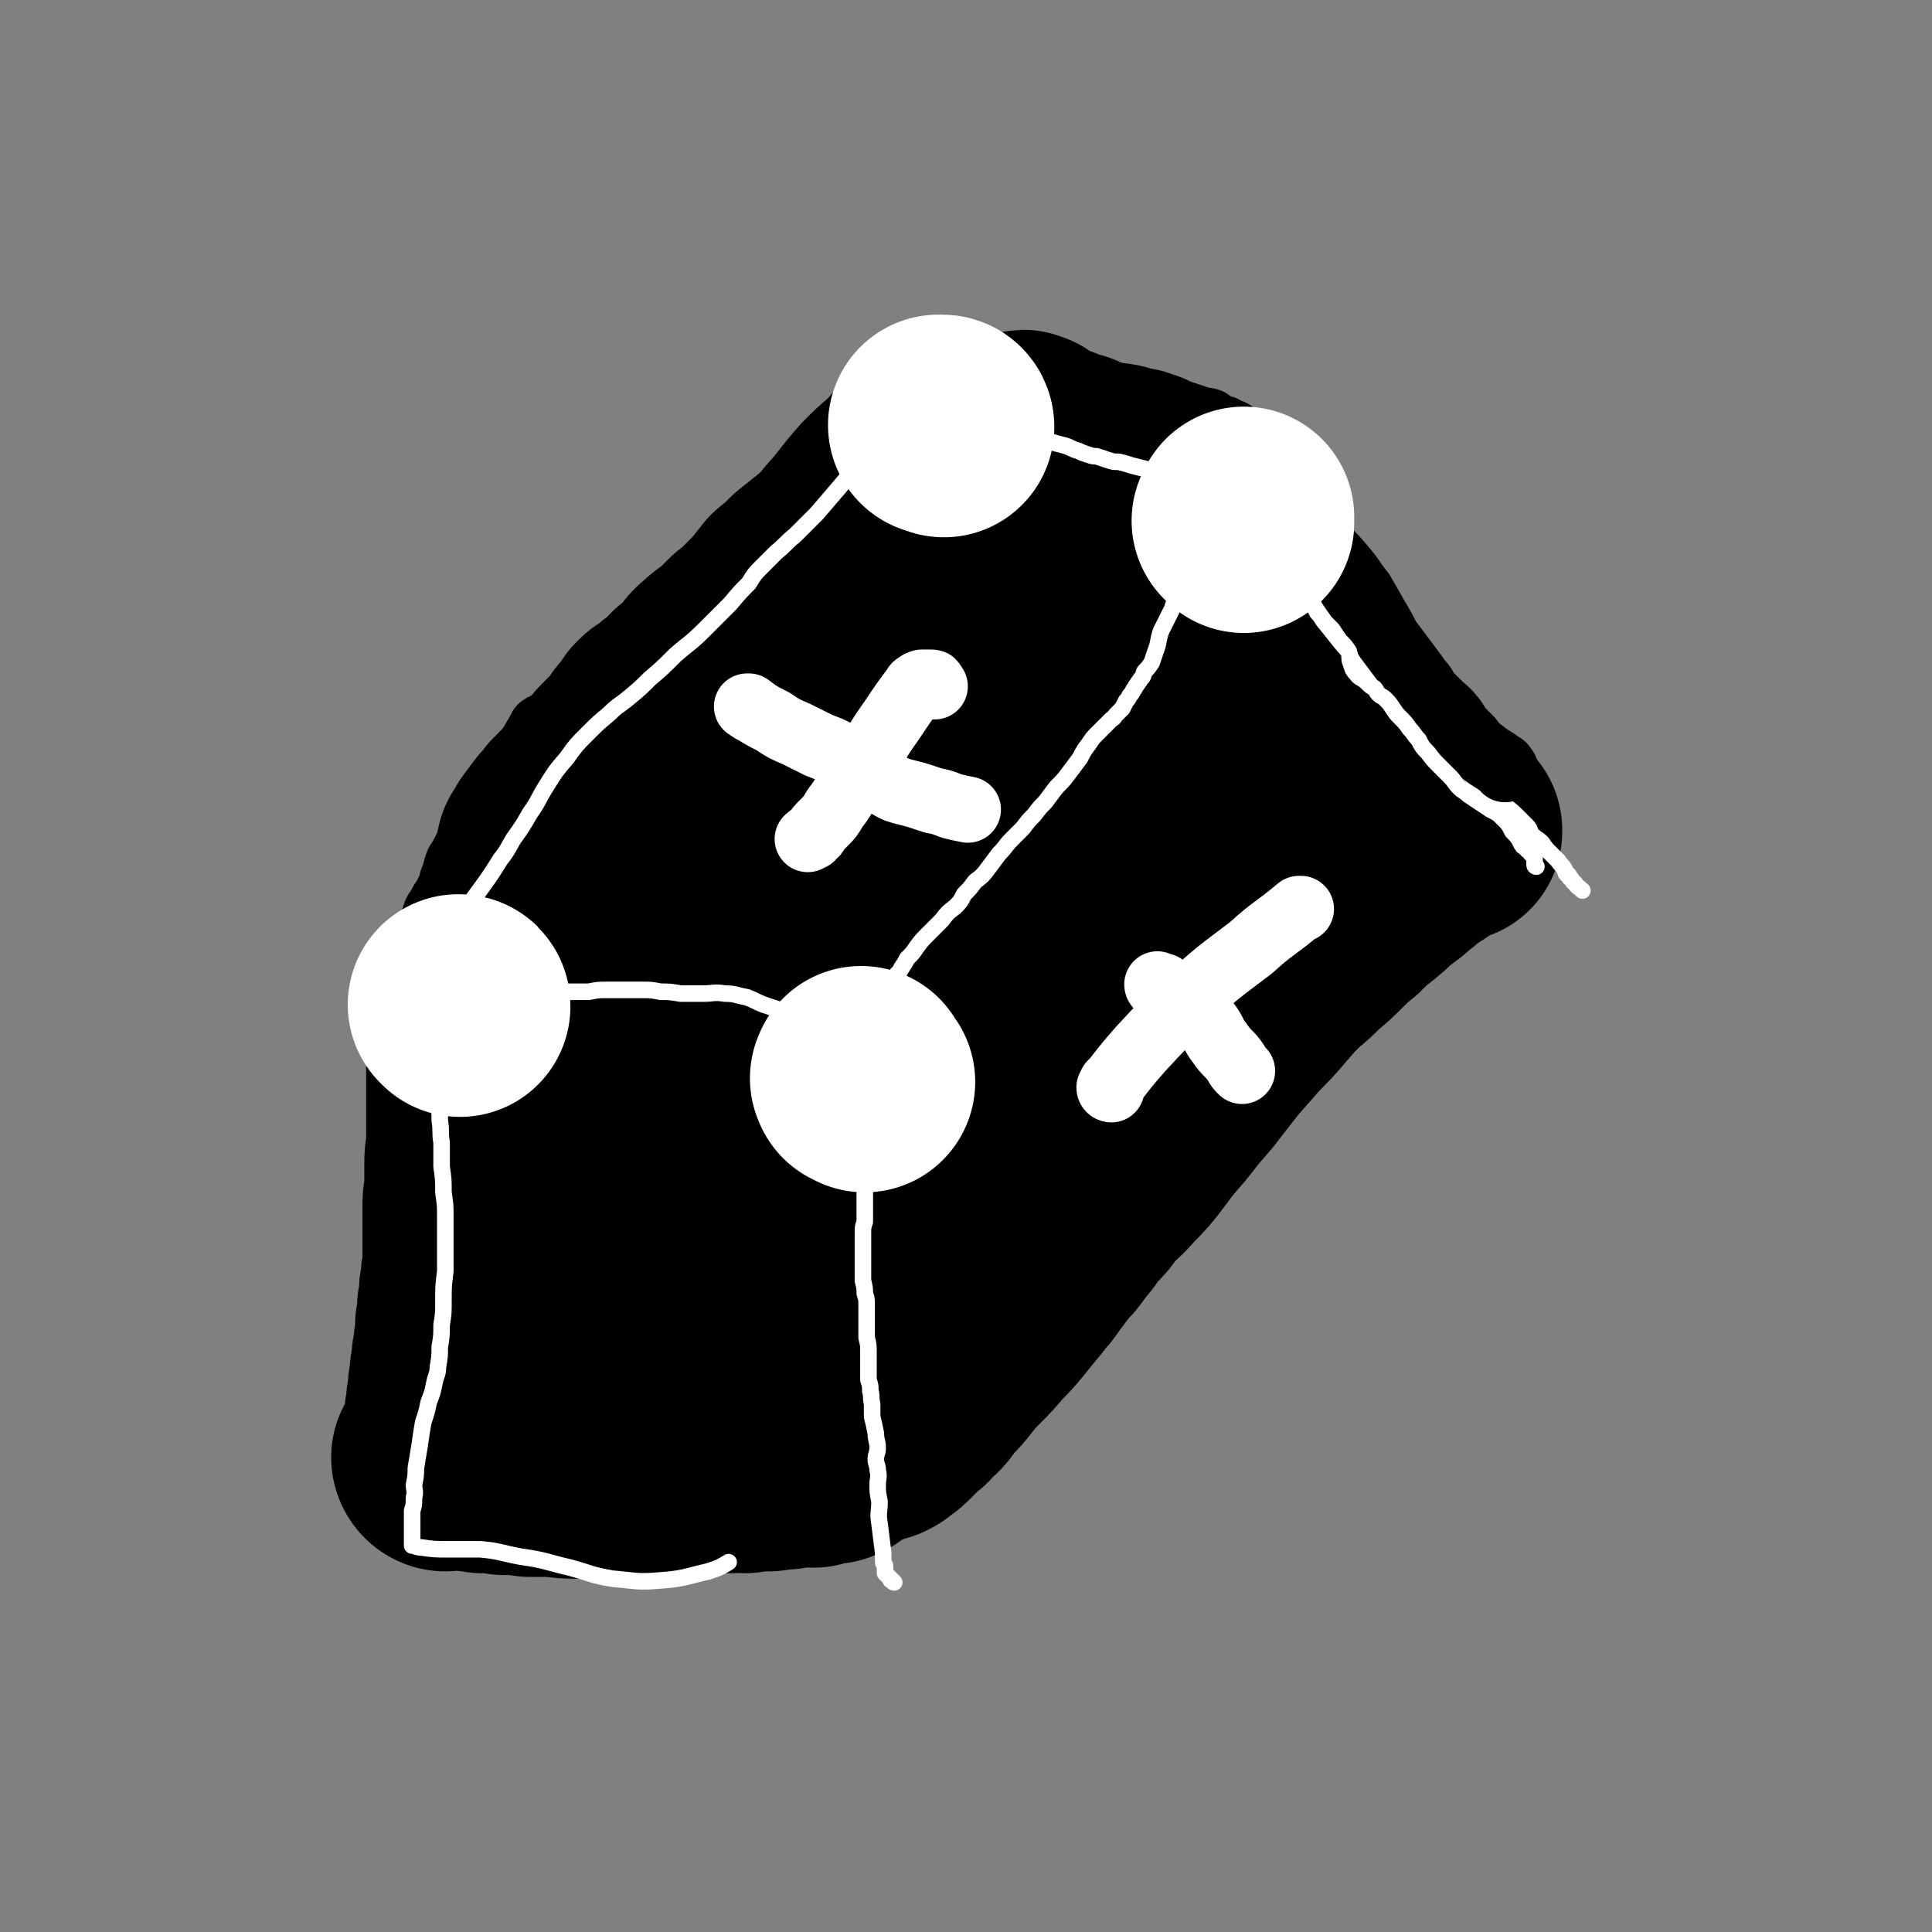<svg viewBox='0 0 1050 1050' version='1.1' xmlns='http://www.w3.org/2000/svg' xmlns:xlink='http://www.w3.org/1999/xlink'><rect x="0" y="0" width="1050" height="1050" fill="#808080" stroke="none"/><g fill='none' stroke='#000000' stroke-width='120' stroke-linecap='round' stroke-linejoin='round'><path d='M337,579c0,0 0,-1 -1,-1 0,0 0,0 0,0 -1,1 -1,0 -1,0 -1,0 -1,0 -2,0 -1,0 -1,0 -2,0 0,1 0,1 -1,1 0,0 0,0 -1,1 -1,1 -1,1 -2,2 -5,10 -5,10 -10,20 -4,10 -4,11 -7,21 -3,11 -2,11 -4,23 -1,9 -1,9 -2,19 -2,10 -2,10 -2,20 0,8 0,8 0,17 0,7 -1,7 0,14 1,5 1,4 3,9 0,2 1,2 1,4 0,1 1,1 0,2 -1,1 -1,0 -3,1 -1,1 -1,1 -3,2 0,1 0,1 -1,2 0,1 -1,1 -1,2 0,0 0,1 0,1 0,0 0,0 0,0 0,1 0,1 1,1 0,0 0,0 0,0 1,0 1,0 1,0 2,0 2,0 3,0 3,0 3,0 6,0 4,0 4,0 8,0 6,0 6,0 12,-1 12,-1 12,-1 24,-2 13,-1 13,-1 26,-1 9,-1 9,-1 19,-1 7,0 7,0 14,0 7,-1 7,-1 13,-2 5,-1 5,-1 9,-2 4,-1 4,-1 8,-2 2,-1 2,-1 4,-1 2,-1 2,-1 5,-1 1,0 1,0 3,1 2,0 2,-1 4,0 1,0 2,-1 3,0 0,0 -1,0 -2,0 -2,0 -2,0 -4,1 0,0 0,0 -1,-1 0,0 -1,0 -1,0 1,-1 2,0 4,-1 0,0 1,0 0,-1 0,-1 -1,-1 -1,-2 -1,-2 -1,-2 -2,-4 -1,-2 -1,-2 -2,-5 0,-3 0,-3 0,-7 0,-5 0,-5 0,-10 0,-7 0,-8 1,-15 0,-7 1,-7 1,-15 1,-7 0,-7 1,-14 0,-8 1,-8 2,-15 2,-8 2,-8 3,-15 1,-7 1,-7 2,-14 1,-5 0,-5 1,-10 1,-5 1,-5 3,-10 1,-5 1,-5 2,-10 1,-5 2,-5 3,-11 1,-6 1,-6 1,-13 1,-5 1,-5 1,-10 0,-4 0,-4 -1,-7 0,-2 -1,-2 -1,-4 -1,-1 -1,-1 -1,-2 0,0 -1,0 -1,-1 0,0 0,0 0,-1 0,0 0,0 0,0 0,0 1,0 0,0 0,0 -1,0 -2,0 -1,0 -1,0 -3,0 -3,0 -3,0 -6,1 -7,2 -7,3 -13,5 -11,4 -11,4 -22,8 -10,3 -10,3 -20,6 -8,2 -9,2 -17,4 -6,1 -6,1 -11,2 -3,1 -3,1 -7,1 -2,1 -2,0 -4,0 -1,1 -1,1 -2,2 -1,0 -1,0 -2,0 -1,0 -1,0 -2,0 0,0 0,0 -1,0 0,0 0,0 0,0 -1,0 -1,0 -2,0 -1,0 -1,0 -2,0 -1,0 -1,0 -3,0 -2,0 -2,0 -4,0 -2,0 -2,0 -4,1 -2,0 -2,0 -4,0 -3,0 -3,0 -6,0 -4,0 -4,1 -8,2 -2,0 -2,0 -4,0 -1,1 -1,1 -2,1 -2,1 -2,1 -4,1 -1,1 -1,1 -3,1 -1,0 -1,0 -2,0 -1,0 -1,0 -2,0 -1,0 -1,0 -1,0 -1,0 -1,0 -2,0 0,0 0,0 -1,0 0,0 0,0 -1,0 0,0 0,0 -1,0 -1,0 -1,0 -2,0 0,0 0,0 -1,0 -1,0 -1,0 -2,0 -1,0 -1,0 -2,0 -1,0 -1,0 -2,0 -1,0 -1,0 -3,-1 -1,0 -1,0 -2,0 -1,-1 -1,-1 -3,-1 -1,-1 -1,-1 -2,-1 -1,-1 -1,-1 -2,-1 -2,-1 -2,0 -3,0 -1,0 -1,0 -2,0 -1,0 -1,0 -2,0 -1,0 -1,0 -1,0 -1,0 -1,0 -2,0 -1,0 -1,0 -1,0 -1,0 -1,0 -2,0 0,0 0,0 -1,0 -1,0 -1,0 -1,0 -1,0 -1,0 -1,0 -1,0 -1,0 -1,0 -1,0 -1,-1 -1,0 -1,0 -1,0 -1,0 -1,1 -1,1 -1,1 0,1 0,1 0,1 0,0 0,0 0,1 0,1 0,1 0,3 0,1 0,1 0,2 0,2 -1,2 -1,4 0,3 0,3 0,5 0,3 0,3 0,6 0,4 0,4 0,8 0,4 0,4 0,9 0,4 0,4 0,9 0,5 0,5 0,10 0,5 -1,5 -1,11 0,4 0,4 0,8 0,4 0,4 0,7 -1,5 -1,5 -1,9 0,3 0,3 0,6 0,2 0,2 0,5 0,3 0,3 0,7 0,4 0,4 0,8 0,4 0,4 0,8 -1,3 -1,3 -1,7 -1,4 -1,4 -1,7 0,4 -1,4 -1,8 0,4 0,4 -1,8 0,3 0,3 0,7 -1,3 -1,3 -1,7 -1,3 -1,3 -1,7 -1,4 -1,4 -1,7 -1,5 -1,5 -1,9 -1,4 -1,4 -1,8 -1,4 -1,4 -1,7 -1,3 -1,3 -1,6 -1,2 -1,2 -1,4 -1,1 -1,1 -1,3 0,1 0,1 0,2 0,1 0,1 -1,2 0,1 0,1 0,2 -1,0 0,0 -1,1 0,1 0,0 0,1 -1,0 0,1 0,1 -1,0 -2,-1 -2,-2 0,0 1,0 1,0 2,0 2,0 3,0 2,0 2,1 4,1 3,0 3,0 6,1 4,0 4,0 8,1 6,0 6,0 12,1 7,0 7,0 14,1 7,0 7,0 13,0 7,1 7,1 13,1 8,0 8,0 16,-1 8,0 8,0 17,-1 10,0 10,-1 20,-1 7,0 7,0 15,0 8,0 8,0 16,0 3,-1 3,0 7,0 2,-1 2,-1 5,-1 4,0 4,0 8,0 5,-1 5,-1 9,-1 4,-1 4,-2 8,-2 3,0 3,1 6,1 2,0 2,0 3,-1 1,0 1,0 2,-1 0,0 0,0 1,0 1,0 1,0 1,0 1,0 1,0 3,0 0,0 0,0 1,0 0,0 0,0 0,-1 1,0 1,0 2,0 0,-1 0,-1 0,-1 1,-2 1,-1 1,-3 1,-2 1,-2 1,-4 1,-2 1,-2 2,-4 1,-3 1,-3 1,-5 1,-3 1,-3 1,-6 1,-4 2,-4 2,-8 1,-5 1,-5 2,-11 0,-8 0,-8 0,-16 -1,-9 -2,-9 -3,-18 -2,-10 -3,-10 -5,-19 -2,-8 -2,-8 -4,-16 -1,-6 -1,-6 -2,-12 -1,-5 -1,-5 -2,-10 -1,-3 -1,-3 -1,-7 -1,-2 0,-2 0,-4 -1,-2 -2,-2 -3,-3 -1,-2 -1,-2 -3,-3 -1,0 -1,0 -2,-1 -1,0 -1,0 -2,-1 -1,0 -1,0 -2,-1 -1,0 -2,0 -3,0 -3,0 -3,0 -7,1 -6,1 -5,2 -11,3 -14,4 -14,4 -28,8 -16,5 -15,6 -31,10 -14,4 -14,3 -28,7 -4,1 -4,1 -7,2 -3,1 -4,0 -7,2 -3,1 -4,1 -7,3 -3,3 -4,2 -6,5 -3,3 -3,3 -4,7 -1,3 -1,3 -1,6 -1,3 -1,3 0,7 0,3 0,3 1,7 1,5 0,5 2,10 1,6 1,6 3,12 2,6 2,6 5,11 3,6 2,6 5,12 4,5 4,5 8,10 2,4 2,4 5,8 1,2 1,2 2,4 0,1 0,1 1,2 0,0 0,0 0,0 1,-1 1,-1 1,-2 0,0 0,0 0,-1 0,0 0,0 0,-1 0,0 0,0 0,-1 1,-1 1,-1 2,-2 0,-1 0,-1 1,-3 2,-1 2,-1 4,-3 3,-3 2,-3 6,-6 3,-3 3,-2 6,-5 0,0 0,0 1,0 '/><path d='M274,559c0,0 -1,-1 -1,-1 0,0 0,0 -1,0 0,0 0,0 0,0 -1,0 -1,0 -1,-1 -1,0 -1,0 -1,0 0,0 0,0 0,0 0,0 0,0 0,-1 0,0 0,0 0,-1 1,-1 1,-1 1,-1 7,-6 8,-5 15,-11 5,-4 5,-4 11,-8 5,-5 5,-5 11,-9 5,-3 5,-3 10,-7 6,-4 6,-4 11,-9 6,-5 5,-5 12,-10 7,-7 7,-7 16,-13 9,-7 9,-7 19,-14 8,-6 8,-6 17,-12 6,-5 6,-5 12,-9 4,-4 4,-4 8,-7 4,-4 4,-4 8,-7 6,-6 6,-6 13,-11 13,-11 13,-10 26,-21 6,-4 6,-4 12,-9 3,-3 3,-3 6,-5 1,-2 1,-2 3,-3 3,-2 3,-2 6,-4 5,-4 5,-3 10,-7 8,-5 8,-5 15,-10 7,-5 7,-6 14,-11 5,-3 5,-3 9,-6 3,-2 4,-2 7,-4 3,-1 3,-1 6,-3 4,-2 3,-2 7,-5 5,-3 5,-2 10,-5 3,-3 4,-2 7,-5 3,-3 2,-3 5,-6 1,0 1,0 2,0 1,-1 1,-1 1,-1 0,-1 0,-1 1,-1 1,-1 1,-1 2,-2 2,-2 2,-2 5,-4 2,-1 2,-1 4,-3 1,-1 1,-1 1,-2 1,0 1,0 1,-1 1,0 1,0 1,0 0,-1 0,-1 0,-1 1,-1 1,-1 1,-1 0,0 0,0 0,-1 1,0 1,0 2,0 0,-1 0,-1 0,-1 1,0 1,0 1,-1 1,0 1,0 1,-1 1,0 1,0 2,-1 2,0 2,-1 3,-1 1,-1 1,-1 2,-1 1,-1 1,-1 3,-1 1,0 1,0 1,-1 2,-1 2,-1 4,-2 2,-1 2,-1 4,-3 2,-1 2,-1 4,-2 2,-1 2,-1 3,-2 1,-1 1,-1 2,-1 1,-1 1,-1 2,-1 1,-1 1,-1 1,-1 0,0 0,0 0,-1 1,0 1,0 1,-1 0,0 0,0 0,0 0,0 0,1 0,1 0,1 0,1 0,1 0,1 0,1 0,1 0,1 0,1 0,1 0,1 0,1 0,1 0,0 0,0 0,1 0,0 0,0 0,1 0,0 0,0 0,1 0,0 0,0 0,1 0,0 0,0 0,1 0,0 0,0 0,1 0,0 0,0 0,1 0,0 0,0 0,0 0,1 0,1 0,1 0,1 0,1 0,1 1,1 1,1 1,2 0,1 1,1 1,2 1,2 1,2 2,3 1,2 1,2 2,4 1,2 1,2 3,4 1,3 1,3 3,5 2,3 2,3 4,6 2,2 2,2 4,5 3,3 3,3 5,6 2,2 2,2 5,5 2,3 3,3 5,6 3,3 3,3 5,5 3,3 3,3 5,5 2,3 2,3 5,6 2,3 2,3 5,7 4,3 4,3 7,7 3,3 3,3 6,7 3,4 3,4 7,8 3,3 3,3 6,6 3,4 3,4 6,7 3,3 3,3 6,6 3,3 3,3 6,6 4,4 4,4 9,8 4,3 4,3 7,6 4,3 4,3 8,6 5,3 5,3 11,6 3,2 4,2 8,3 3,1 3,1 6,3 2,1 2,1 4,3 2,0 2,1 3,1 0,0 1,1 1,0 0,0 0,0 0,0 0,-1 0,-1 0,-1 0,0 0,0 1,0 0,1 0,1 0,1 0,0 -1,0 -1,0 0,0 0,0 0,0 0,0 0,0 0,0 -1,0 -1,0 -1,0 -1,0 -1,0 -1,0 -1,0 -1,0 -1,0 -1,0 -1,1 -1,1 -1,0 0,0 -1,0 0,1 0,1 -1,1 0,1 0,1 0,1 -1,0 -1,0 -2,1 -1,0 -1,0 -1,0 -1,1 -1,1 -2,1 -1,1 -1,1 -1,1 -1,1 -1,1 -2,2 -2,1 -2,1 -3,1 -2,2 -2,2 -3,3 -3,2 -3,2 -5,4 -3,2 -3,2 -6,5 -4,3 -4,3 -8,6 -4,4 -4,4 -9,8 -5,4 -5,4 -10,9 -5,4 -5,4 -10,9 -5,5 -5,5 -11,10 -5,5 -5,5 -11,10 -6,6 -6,6 -12,13 -6,7 -6,7 -13,14 -7,8 -7,8 -14,16 -7,9 -7,9 -14,18 -7,8 -7,8 -14,17 -7,8 -7,8 -13,16 -6,8 -6,8 -13,15 -5,6 -6,6 -12,12 -4,6 -4,6 -9,11 -4,4 -3,5 -7,9 -3,4 -3,4 -6,8 -3,3 -3,3 -6,7 -3,4 -3,4 -6,8 -3,5 -4,4 -7,9 -5,6 -5,6 -9,11 -5,6 -5,6 -10,11 -5,6 -5,6 -10,11 -5,5 -5,5 -9,10 -3,4 -3,4 -7,8 -2,2 -2,2 -4,5 -1,0 -1,1 -1,1 -1,2 -1,2 -3,3 -1,1 -1,2 -3,3 -1,2 -1,2 -3,3 -2,2 -2,2 -4,4 -2,2 -2,2 -4,4 -2,2 -2,2 -5,4 -1,1 -1,1 -3,2 -3,1 -3,1 -5,1 -2,0 -2,0 -3,0 -2,-1 -2,-1 -3,-2 0,-1 0,-1 0,-3 0,-3 0,-3 0,-6 1,-5 1,-5 3,-10 3,-10 3,-10 6,-19 5,-15 5,-15 11,-29 9,-22 8,-22 19,-43 12,-22 13,-22 27,-43 17,-24 17,-24 35,-46 19,-22 19,-22 39,-43 18,-19 18,-19 37,-38 15,-15 16,-15 31,-30 11,-10 11,-10 21,-21 6,-5 6,-5 11,-12 2,-3 2,-3 4,-7 1,-2 1,-2 2,-4 0,-1 1,-1 1,-1 0,-1 -1,0 -2,0 -2,0 -2,0 -5,1 -4,1 -4,2 -7,4 -11,5 -12,4 -22,10 -21,12 -22,12 -42,26 -25,19 -25,19 -48,40 -25,22 -25,22 -49,46 -21,20 -20,20 -40,41 -15,15 -15,15 -29,30 -9,9 -8,9 -17,18 -3,3 -4,3 -7,6 -1,0 -2,1 -2,0 0,-1 0,-1 1,-3 1,-4 1,-4 3,-8 5,-10 4,-10 10,-19 11,-18 11,-18 23,-35 16,-22 16,-22 34,-43 19,-22 20,-22 40,-43 16,-17 16,-17 32,-34 10,-11 10,-10 20,-21 4,-5 4,-6 7,-11 1,-1 1,-2 0,-3 -1,-1 -1,0 -3,0 -2,1 -2,1 -4,2 -2,1 -2,1 -5,2 -5,2 -5,2 -10,5 -12,6 -12,6 -22,14 -18,11 -18,11 -34,23 -18,14 -18,14 -36,28 -15,12 -14,13 -29,25 -9,7 -9,7 -19,15 -5,3 -5,3 -10,6 -2,1 -3,2 -4,1 -1,0 0,-1 0,-2 1,-2 1,-2 3,-5 5,-6 5,-6 11,-13 13,-14 12,-14 26,-27 17,-18 17,-18 35,-35 16,-15 17,-15 33,-30 8,-9 8,-9 16,-18 3,-4 3,-4 6,-8 0,0 1,-1 1,-1 0,1 0,2 -1,4 '/></g>
<g fill='none' stroke='#FFFFFF' stroke-width='9' stroke-linecap='round' stroke-linejoin='round'><path d='M486,860c0,0 -1,0 -1,-1 0,0 0,0 0,0 -1,0 -1,0 -1,-1 0,0 0,0 -1,-1 0,0 0,0 -1,-1 0,0 0,0 -1,-1 0,0 0,0 0,0 0,-1 0,-1 0,-1 0,-1 0,-1 0,-1 0,-1 0,-1 0,-2 0,-1 -1,-1 -1,-2 0,-1 0,-1 0,-2 0,-1 0,-1 0,-3 -1,-8 -1,-8 -2,-16 -1,-6 0,-6 0,-12 -1,-5 -1,-5 -1,-9 0,-4 1,-4 0,-8 0,-3 -1,-3 -1,-6 0,-3 1,-3 1,-6 0,-4 -1,-4 -1,-8 -1,-5 -1,-5 -2,-9 0,-4 0,-4 0,-7 -1,-4 0,-4 -1,-7 0,-3 0,-3 -1,-6 0,-4 0,-4 0,-7 0,-4 0,-4 0,-8 0,-4 0,-4 -1,-8 0,-3 0,-3 0,-6 0,-2 0,-2 0,-4 0,-2 0,-2 0,-3 0,-3 0,-3 0,-5 0,-3 0,-3 -1,-6 0,-3 0,-3 -1,-7 0,-3 0,-3 0,-7 0,-3 0,-3 0,-6 0,-2 0,-2 0,-5 0,-1 0,-1 0,-2 0,-1 0,-1 0,-2 0,-2 0,-2 0,-4 0,-3 0,-3 1,-6 0,-3 0,-3 0,-6 0,-2 0,-2 0,-5 0,-2 0,-2 0,-5 0,-2 0,-2 0,-4 0,-2 0,-2 0,-3 0,-2 0,-2 0,-4 0,-1 0,-1 0,-2 0,-2 0,-2 0,-4 0,-2 0,-2 0,-3 -1,-2 -1,-2 -1,-3 0,-1 0,-1 0,-3 -1,-1 -1,-1 -1,-3 0,-1 0,-1 0,-2 -1,-1 0,-1 0,-2 -1,-2 -1,-2 -1,-3 0,-1 0,-1 0,-3 0,-1 0,-1 0,-2 0,-1 0,-1 0,-2 0,-1 0,-1 0,-2 0,-1 0,-1 0,-2 -1,-1 -1,-1 -1,-2 0,-1 0,-1 0,-3 -1,-1 -1,-1 -1,-2 0,-2 0,-2 -1,-3 0,-1 0,-1 0,-3 0,-1 0,-1 0,-2 0,-1 -1,-1 -1,-2 0,-1 0,-1 0,-2 0,-1 0,-1 0,-2 0,-1 0,-1 0,-1 0,-1 -1,-1 -1,-2 0,-1 0,-1 0,-1 0,0 0,0 0,-1 0,0 0,0 0,-1 0,0 0,0 0,-1 0,0 0,0 0,0 0,-1 0,-1 0,-2 0,0 0,0 0,-1 0,0 0,0 0,-1 0,0 0,0 0,0 0,-1 0,-1 0,-1 0,0 0,0 0,0 0,-1 0,-1 0,-1 0,-1 0,-1 0,-2 0,0 0,0 0,0 0,0 0,0 0,-1 0,-1 0,-1 0,-1 0,-1 0,-1 0,-1 0,0 0,0 1,-1 0,0 0,0 1,-1 0,-1 0,-1 1,-2 1,-1 1,-1 2,-2 1,-1 1,-1 3,-3 1,-1 1,-1 2,-2 1,-2 1,-2 2,-4 2,-2 2,-2 3,-3 2,-2 2,-2 3,-4 2,-3 2,-3 3,-5 2,-2 2,-2 4,-5 2,-2 2,-2 3,-4 2,-3 2,-3 3,-5 3,-3 3,-3 5,-6 3,-4 3,-4 7,-8 3,-3 3,-3 7,-7 3,-4 3,-4 7,-7 3,-3 3,-3 5,-7 3,-3 3,-3 6,-7 4,-3 4,-3 7,-7 3,-4 3,-4 6,-8 4,-4 3,-4 7,-8 3,-3 3,-3 6,-6 3,-4 3,-4 6,-7 3,-4 3,-4 6,-7 3,-4 3,-4 6,-8 4,-4 4,-4 7,-8 3,-4 3,-4 6,-8 2,-4 2,-4 5,-8 2,-3 2,-3 4,-5 2,-2 2,-2 4,-4 2,-2 2,-2 4,-4 2,-1 1,-1 3,-3 1,-1 1,-1 3,-3 1,-2 1,-2 2,-4 1,-1 1,-1 2,-3 1,-1 1,-1 2,-3 1,-1 1,-2 2,-3 1,-2 1,-1 2,-3 2,-2 1,-2 2,-4 2,-2 2,-2 4,-5 1,-3 1,-3 2,-6 2,-5 1,-5 3,-11 3,-6 3,-6 6,-12 2,-6 2,-6 5,-11 2,-5 2,-6 4,-11 1,-3 1,-3 3,-6 1,-2 0,-2 1,-4 1,-2 1,-2 2,-3 0,-1 0,-1 1,-2 0,-2 0,-2 1,-3 0,-2 0,-2 1,-4 1,-2 1,-2 2,-4 1,-3 0,-3 1,-5 2,-3 2,-3 3,-5 1,-3 1,-3 2,-5 1,-3 1,-3 2,-5 0,-2 0,-2 1,-3 0,-1 0,-1 1,-2 0,0 0,0 1,-1 0,-1 0,-1 1,-1 0,-1 0,-1 0,-2 1,-2 1,-2 2,-3 0,-1 0,-1 1,-2 0,-1 0,-1 0,-2 1,0 1,0 1,-1 0,0 0,-1 0,-1 0,0 0,1 0,1 '/><path d='M474,572c-1,0 -1,-1 -1,-1 -1,0 0,0 0,0 -1,-1 -1,-1 -1,-2 -1,-1 -1,-1 -1,-2 -1,0 -1,-1 -1,-1 0,0 0,0 -1,-1 0,0 0,0 -1,-1 0,0 0,0 -1,-1 -1,0 -1,0 -1,-1 -3,-1 -3,-1 -5,-1 -7,-2 -7,-2 -14,-4 -5,-2 -5,-2 -10,-4 -5,-2 -5,-2 -10,-3 -6,-2 -6,-2 -12,-4 -5,-2 -4,-2 -9,-4 -6,-1 -6,-2 -12,-2 -6,-1 -6,0 -12,0 -6,0 -6,0 -12,0 -6,-1 -6,-1 -11,-1 -5,-1 -5,-1 -10,-1 -5,0 -5,0 -9,0 -5,0 -5,0 -10,0 -5,0 -5,0 -10,1 -5,0 -5,0 -11,0 -6,0 -6,-1 -12,0 -4,0 -4,0 -9,0 -4,0 -4,1 -9,1 -4,0 -4,1 -8,1 -4,0 -4,0 -9,0 -4,1 -4,0 -8,0 -4,0 -4,0 -8,0 -4,0 -4,0 -9,0 -4,1 -4,1 -8,1 -3,0 -3,0 -7,0 -1,0 -1,0 -3,0 -1,0 -1,0 -2,0 0,0 0,0 -1,0 0,0 0,0 -1,0 0,0 0,0 0,0 '/><path d='M671,258c0,0 0,-1 -1,-1 0,0 0,0 0,0 -1,-1 -1,-1 -2,-1 0,-1 0,-1 -1,-1 0,0 0,0 -1,0 0,-1 0,0 -1,0 -1,0 -1,-1 -1,0 0,0 0,0 0,1 2,3 2,3 4,6 6,8 6,8 12,16 5,6 5,6 9,13 4,6 3,6 7,12 4,7 4,7 8,13 4,6 4,5 8,11 4,5 4,5 7,10 4,5 4,5 8,10 4,5 4,5 9,10 5,5 5,4 11,10 5,5 5,5 10,10 6,6 5,7 11,13 4,5 4,5 8,10 4,3 4,3 8,6 2,3 2,3 4,5 3,3 3,2 6,5 2,2 2,2 4,4 3,3 3,4 6,7 3,3 3,2 7,5 3,3 4,3 7,6 4,3 4,3 7,6 2,2 2,2 5,5 2,2 1,3 3,5 2,2 3,2 5,4 2,3 2,3 5,6 2,2 2,2 4,4 1,2 2,2 3,4 1,1 0,1 1,2 0,1 0,1 1,1 1,1 1,1 1,2 2,1 1,2 3,3 1,2 2,2 4,4 0,0 0,0 0,0 '/><path d='M670,268c0,0 0,-1 -1,-1 0,0 0,0 0,0 -1,0 -1,0 -1,0 0,-1 0,-1 -1,-1 0,0 0,-1 0,-1 -1,0 -1,0 -2,0 0,0 0,0 0,0 -1,0 -1,0 -1,0 -1,0 -1,0 -2,0 0,0 0,0 -1,0 0,0 0,0 -1,0 0,0 0,0 -1,0 0,0 0,0 -1,0 -1,0 0,-1 -1,-1 -3,0 -3,0 -6,-1 -3,0 -3,0 -5,-1 -2,-1 -2,0 -3,-1 -2,-1 -2,-1 -4,-2 -2,-1 -2,-1 -4,-1 -1,-1 -1,-1 -3,-2 -1,0 -1,-1 -1,-1 -1,-1 -2,0 -2,-1 -2,-1 -1,-1 -2,-2 -2,-1 -2,-1 -5,-2 -2,-1 -2,-1 -4,-2 -2,-1 -2,-1 -3,-2 -1,0 -1,0 -3,-1 0,0 0,0 -1,0 0,0 0,-1 0,-1 0,0 0,0 0,0 -1,0 -1,0 -2,0 '/></g>
<g fill='none' stroke='#000000' stroke-width='120' stroke-linecap='round' stroke-linejoin='round'><path d='M329,458c0,0 -1,0 -1,-1 -1,0 -1,0 -1,0 -1,-1 -1,-1 -1,-1 0,-1 0,-1 0,-1 0,-1 0,-1 0,-1 0,-1 -1,-1 0,-1 2,-4 2,-4 5,-8 3,-3 3,-3 6,-7 2,-2 2,-2 4,-5 3,-3 3,-3 5,-5 3,-4 3,-4 5,-8 3,-4 4,-3 7,-7 3,-5 3,-5 7,-9 3,-4 3,-4 6,-8 3,-3 3,-3 6,-7 2,-2 2,-2 5,-5 2,-2 2,-2 5,-4 4,-3 4,-3 7,-6 4,-2 4,-3 8,-6 5,-4 5,-3 10,-7 4,-3 4,-3 8,-6 3,-2 4,-2 6,-5 2,-1 2,-2 4,-3 2,-2 2,-2 3,-3 2,-2 2,-2 4,-4 3,-3 3,-2 6,-5 4,-3 3,-4 7,-7 4,-4 4,-4 8,-7 4,-2 4,-2 7,-4 3,-2 3,-2 5,-4 3,-2 3,-2 6,-4 3,-3 3,-3 6,-5 5,-4 5,-4 9,-7 4,-3 4,-3 7,-6 3,-2 3,-2 6,-4 2,-2 2,-2 4,-4 3,-2 3,-2 5,-3 3,-3 3,-2 6,-5 3,-2 3,-2 6,-4 2,-2 2,-2 5,-4 3,-2 3,-2 5,-4 2,-1 2,-1 4,-3 0,-1 0,-1 1,-2 0,0 0,-1 0,-1 1,-2 1,-2 2,-3 1,-2 1,-2 2,-3 1,-1 1,-1 2,-2 1,-2 1,-2 2,-3 1,0 2,0 3,-1 0,0 0,-1 0,-1 0,-1 0,-1 0,-1 1,-1 1,-1 2,-2 1,-1 1,-1 1,-1 1,0 1,0 1,0 1,-1 1,-1 1,0 1,0 1,0 2,0 0,1 0,1 1,2 2,1 2,1 3,2 1,1 1,1 2,2 1,1 1,1 2,1 1,0 1,-1 2,0 1,0 1,0 2,0 2,1 2,0 4,1 5,2 5,2 9,3 '/><path d='M481,290c0,0 -1,-1 -1,-1 0,0 0,0 0,-1 -1,0 -1,0 -2,0 -1,0 -1,0 -1,0 -1,0 -1,-1 -2,0 -3,1 -3,1 -5,2 -5,4 -5,4 -11,8 -5,3 -5,4 -10,7 -5,4 -5,4 -10,8 -5,5 -5,5 -10,9 -4,5 -4,5 -8,10 -4,4 -4,4 -8,8 -3,3 -3,3 -7,6 -4,4 -4,4 -8,8 -4,3 -5,3 -9,7 -4,3 -3,4 -7,8 -3,3 -3,3 -7,6 -2,3 -2,3 -5,5 -2,2 -2,2 -5,4 -2,2 -2,2 -5,4 -1,1 -2,1 -3,2 -2,2 -2,2 -3,5 -2,2 -2,2 -4,4 -2,2 -1,3 -3,5 -2,2 -2,2 -4,5 -1,1 -1,1 -3,2 -1,2 -1,1 -3,3 -2,2 -2,3 -4,5 -1,2 -1,2 -3,4 -2,3 -2,3 -4,5 -3,3 -3,3 -5,5 -1,2 -1,2 -3,3 -1,1 -1,1 -2,2 -1,1 -1,1 -2,2 -1,2 -2,2 -3,3 -2,3 -2,3 -5,6 -3,4 -3,4 -6,8 -1,3 -1,3 -3,5 '/></g>
<g fill='none' stroke='#000000' stroke-width='36' stroke-linecap='round' stroke-linejoin='round'><path d='M302,395c0,0 -1,-1 -1,-1 0,0 0,0 0,0 -1,0 -1,0 -1,0 -1,0 -1,0 -1,0 -1,0 -1,0 -1,0 -1,0 -1,0 -1,0 -1,1 -1,1 -2,1 0,1 -1,0 -1,1 -4,7 -4,7 -8,14 -3,5 -3,5 -6,9 -3,4 -4,4 -6,8 -4,4 -4,4 -7,9 -3,4 -2,5 -5,9 -3,5 -3,5 -6,10 -2,4 -1,4 -3,7 -2,4 -2,4 -4,7 -2,5 -1,5 -3,9 -1,4 -1,4 -3,8 -1,3 -2,3 -3,5 -1,3 -2,3 -3,5 -1,3 -1,3 -2,6 -1,3 -1,3 -2,7 -1,5 0,5 -1,10 0,5 0,5 0,10 0,0 0,0 0,0 '/><path d='M387,370c0,0 0,-1 -1,-1 0,-1 0,-1 -1,-1 0,0 0,0 -1,0 0,-1 0,-1 -1,-1 0,-1 0,-1 0,-1 0,-1 0,-1 0,-1 0,-1 0,-1 0,-1 1,-2 1,-2 1,-3 7,-7 8,-7 14,-14 6,-7 6,-7 12,-14 3,-4 3,-5 7,-10 3,-4 3,-4 6,-9 3,-4 2,-4 5,-8 2,-4 2,-4 5,-7 3,-4 3,-4 6,-8 3,-3 3,-3 6,-7 2,-3 2,-3 5,-6 2,-2 2,-2 4,-5 3,-2 3,-1 5,-3 3,-3 3,-3 5,-5 4,-3 4,-3 7,-6 4,-3 4,-3 7,-7 4,-3 4,-3 8,-6 2,-3 2,-3 5,-6 1,-1 1,-1 2,-2 2,-2 2,-2 3,-3 2,-2 2,-2 4,-4 3,-2 3,-2 5,-5 2,-2 2,-2 4,-4 2,-3 2,-3 4,-5 2,-2 2,-1 4,-3 1,-1 1,-1 1,-2 1,-1 1,-1 1,-2 0,0 0,0 0,-1 0,0 0,0 0,0 0,-1 0,-1 0,-1 0,0 0,0 0,0 1,-1 1,-1 1,-1 0,-1 0,0 1,-1 0,0 0,0 1,-1 0,0 0,-1 1,-1 1,0 1,1 3,1 2,1 2,1 4,2 4,1 4,1 8,2 6,2 6,2 11,4 7,3 7,2 14,5 9,4 9,4 17,8 1,1 1,1 1,1 '/><path d='M526,208c-1,0 -1,-1 -1,-1 -1,0 -1,0 -1,0 0,0 -1,0 -1,0 -1,0 -1,0 -1,0 -1,-1 -1,-1 -1,-1 -1,0 -1,0 -1,0 -1,0 -1,0 -1,0 -1,0 -1,0 -1,0 -1,0 -1,0 -1,0 -1,0 -1,0 -2,0 0,0 0,0 0,0 -1,0 -1,0 -2,0 -1,0 -1,0 -3,0 -3,0 -3,0 -6,1 -2,0 -2,0 -4,0 -2,0 -2,0 -5,1 -1,0 -1,0 -3,1 -2,1 -2,1 -4,2 -1,1 -2,1 -3,2 -2,1 -2,1 -4,2 -4,3 -5,3 -8,6 -6,3 -6,3 -10,8 -7,6 -7,6 -14,13 -7,8 -7,8 -14,17 -8,9 -8,9 -15,19 -6,8 -6,8 -12,15 '/><path d='M544,216c0,-1 0,-1 -1,-1 0,0 0,0 0,0 0,0 -1,0 -1,0 0,0 -1,0 0,0 0,0 0,0 0,0 1,0 1,0 2,0 4,0 4,0 8,0 10,1 10,1 20,3 8,1 8,2 15,4 7,2 7,2 13,5 6,2 6,2 12,5 5,3 5,3 11,6 6,2 6,2 13,4 6,3 6,3 13,6 6,2 7,1 13,4 5,3 5,4 10,7 '/><path d='M591,220c0,0 -1,-1 -1,-1 0,0 0,0 0,0 -1,0 -1,-1 -1,-1 -1,0 -1,1 -2,0 0,0 0,0 0,0 -1,0 -1,-1 0,-1 1,0 1,0 2,0 9,1 9,0 18,2 11,2 11,2 22,6 10,3 10,3 19,8 8,4 9,4 16,9 6,4 6,4 12,10 4,4 4,4 8,10 4,6 4,6 7,12 '/><path d='M526,203c0,-1 -1,-1 -1,-1 0,-1 0,-1 0,-1 -1,0 -1,0 -1,0 1,0 2,1 3,1 6,1 6,2 12,3 13,2 13,2 26,4 11,2 11,1 22,3 10,1 10,1 20,3 8,1 8,1 15,3 6,1 5,1 11,3 3,1 3,1 7,3 3,1 3,1 6,2 3,1 3,1 6,2 2,1 2,0 5,1 1,1 1,1 3,2 1,1 1,1 3,2 1,0 1,0 2,0 0,0 0,0 0,1 1,0 1,0 2,1 0,0 0,0 0,0 0,1 0,1 0,1 0,0 -1,0 0,-1 0,0 0,0 0,0 1,0 1,0 1,0 1,0 1,0 1,0 0,0 0,0 0,0 1,0 1,1 1,1 0,0 0,0 0,0 1,1 1,1 2,2 1,1 1,1 2,2 1,2 1,2 3,4 2,2 2,2 3,5 3,3 3,3 5,6 3,4 3,4 6,7 3,4 2,4 5,8 4,4 4,4 7,9 4,4 4,4 8,9 5,5 5,5 10,11 5,5 5,5 10,11 5,6 4,6 9,12 4,7 4,7 8,14 3,5 3,5 6,11 3,4 3,4 6,8 3,4 3,4 6,8 3,4 3,4 5,7 3,3 3,4 5,7 3,3 3,3 6,6 3,3 4,3 7,7 2,2 2,3 4,6 3,3 3,3 6,6 3,4 3,4 7,7 5,4 5,3 10,7 1,0 1,1 2,2 '/></g>
<g fill='none' stroke='#FFFFFF' stroke-width='9' stroke-linecap='round' stroke-linejoin='round'><path d='M835,471c0,0 -1,0 -1,-1 0,0 0,0 0,-1 0,0 0,0 0,0 0,-1 0,-1 0,-1 0,-1 0,-1 0,-1 0,-1 0,-1 0,-1 0,0 0,0 0,-1 -1,0 -1,0 -1,0 0,-1 0,-1 -1,-1 0,0 0,0 0,-1 -1,0 -1,0 -1,-1 -1,0 -1,0 -1,0 0,0 0,0 0,-1 -1,0 -1,0 -2,-1 -1,0 0,-1 -1,-1 -2,-4 -2,-4 -5,-7 -2,-4 -2,-4 -5,-7 -3,-3 -3,-3 -7,-5 -3,-2 -3,-2 -6,-4 -3,-2 -3,-2 -6,-4 -2,-2 -3,-2 -5,-4 -3,-3 -2,-3 -5,-6 -3,-3 -3,-3 -6,-6 -3,-3 -3,-3 -6,-7 -3,-3 -3,-3 -5,-7 -3,-3 -2,-3 -5,-6 -2,-3 -2,-3 -5,-6 -2,-2 -2,-2 -4,-5 -2,-3 -2,-3 -4,-5 -2,-2 -2,-1 -4,-3 -1,-1 -1,-2 -2,-3 -2,-1 -2,-1 -4,-3 -3,-3 -4,-2 -6,-5 -2,-2 -2,-3 -3,-6 -1,-2 0,-3 -1,-6 -2,-3 -2,-3 -5,-6 -2,-3 -2,-3 -4,-6 -2,-2 -2,-2 -4,-4 -2,-3 -2,-3 -4,-5 -1,-2 -1,-2 -2,-4 -1,-2 -1,-2 -2,-4 0,-2 0,-3 -1,-4 -1,-2 -1,-2 -2,-4 -2,-2 -2,-2 -3,-4 0,-1 0,-1 -1,-3 -1,-1 -1,-1 -1,-2 -1,-1 -1,-1 -2,-2 0,-1 0,-1 -1,-2 -1,-1 -1,-1 -2,-3 -2,-2 -2,-2 -4,-4 -1,-3 -1,-3 -2,-5 -1,-1 -1,-1 -2,-2 -1,-1 -1,-1 -2,-2 0,-2 0,-2 -1,-3 -1,-1 -1,-1 -2,-3 -1,-1 -1,-1 -1,-3 -1,-1 -1,-1 -2,-3 -1,-1 -1,-1 -2,-3 0,-1 0,-1 -1,-2 0,-2 0,-2 -1,-3 0,-1 0,-1 0,-2 0,-1 0,-1 0,-2 0,-1 0,-1 0,-1 -1,0 -1,0 -2,0 0,0 0,0 0,0 -1,0 -1,0 -2,0 0,0 0,0 -1,0 0,0 0,0 -1,0 -1,0 -1,0 -1,0 -1,0 -1,0 -2,0 -1,0 -1,0 -1,0 -1,-1 -1,0 -2,0 -1,-1 -1,-1 -2,-1 -2,0 -2,0 -3,0 -1,-1 -1,0 -2,0 -2,0 -2,0 -4,0 -1,-1 -1,-1 -3,-1 -2,-1 -2,-1 -4,-1 -3,-1 -3,-1 -6,-1 -3,-1 -3,0 -6,-1 -3,-1 -3,0 -7,-1 -3,-1 -3,-1 -7,-2 -4,-1 -4,-1 -8,-2 -3,-1 -3,-1 -7,-2 -3,0 -3,0 -6,-1 -3,-1 -3,-1 -6,-2 -2,0 -2,0 -5,-1 -3,-1 -3,-1 -5,-2 -4,-1 -4,-2 -8,-3 -4,-1 -4,-1 -7,-2 -3,-1 -4,0 -7,-1 -2,-1 -1,-1 -3,-2 -2,0 -2,0 -3,-1 -3,-1 -3,-1 -6,-2 -2,-2 -2,-2 -5,-3 -4,-1 -4,-1 -8,-3 -4,-1 -4,-1 -9,-2 -4,-2 -4,-2 -7,-3 -2,0 -2,0 -4,0 -2,-1 -2,-1 -3,-1 -1,-1 -1,0 -2,0 -1,0 -1,-1 -2,-1 -1,0 -1,0 -2,0 -1,-1 -1,-1 -2,-1 -1,0 -1,1 -2,0 0,0 0,0 -1,-1 -1,0 -1,0 -2,-1 -1,0 -1,0 -2,0 -1,-1 -1,-1 -2,-1 -2,-1 -2,-1 -3,-1 -1,-1 -1,0 -3,-1 -1,0 -1,0 -2,-1 0,0 0,0 0,0 '/><path d='M233,525c-1,-1 -1,-1 -1,-1 -1,-1 -1,0 -1,0 -1,0 -1,0 -1,0 0,-1 -1,-1 0,-2 0,-1 0,-1 1,-2 1,-2 1,-2 2,-3 6,-7 6,-7 12,-14 9,-10 9,-10 17,-21 5,-7 5,-7 10,-15 4,-5 4,-6 7,-11 5,-7 5,-7 9,-14 5,-7 4,-7 9,-15 5,-8 5,-8 11,-15 5,-7 5,-7 11,-13 6,-6 6,-6 12,-11 5,-5 5,-4 11,-9 6,-5 6,-5 11,-10 7,-6 7,-6 14,-13 8,-7 8,-6 16,-14 7,-7 7,-7 14,-14 5,-6 5,-6 10,-11 3,-5 3,-5 7,-9 4,-4 4,-4 8,-8 5,-4 5,-5 10,-9 6,-6 6,-6 12,-12 6,-7 6,-7 12,-14 5,-6 5,-6 10,-11 3,-3 3,-3 6,-6 1,-2 1,-2 3,-3 2,-1 2,-1 3,-2 1,-1 1,-1 2,-2 2,-3 2,-3 5,-6 2,-2 3,-1 5,-3 4,-4 4,-5 8,-9 5,-4 5,-4 9,-8 '/><path d='M231,537c0,0 0,-1 -1,-1 0,0 0,0 0,0 -1,0 -1,0 -1,0 0,-1 0,-1 0,-1 -1,0 -1,0 -1,0 0,1 0,1 0,1 0,1 0,1 0,2 1,5 1,5 2,10 2,7 2,7 3,14 1,6 1,6 2,13 1,6 1,6 1,12 1,5 1,5 2,11 1,6 1,6 1,11 1,6 0,6 1,12 0,6 0,6 0,13 1,7 1,7 1,14 1,7 1,7 1,13 0,7 0,7 0,14 0,8 0,8 0,16 -1,8 -1,8 -1,16 0,7 0,7 -1,13 0,6 0,6 -1,12 0,5 0,5 -1,11 0,4 -1,4 -2,9 -1,5 -1,5 -3,10 -1,5 -1,5 -3,11 -1,6 -1,6 -2,13 -1,6 -1,6 -2,12 0,4 0,4 -1,9 0,3 1,3 0,7 0,4 0,4 -1,7 0,4 0,4 0,7 0,3 0,3 0,6 0,1 0,1 0,3 0,1 0,1 0,2 0,1 0,1 0,1 0,0 0,0 0,0 2,0 2,1 5,1 7,1 7,1 15,1 9,0 9,0 17,0 11,1 11,2 22,4 14,2 14,3 27,6 11,3 11,4 23,6 12,1 13,2 25,1 14,-1 14,-2 27,-5 6,-2 6,-2 11,-5 '/></g>
<g fill='none' stroke='#FFFFFF' stroke-width='120' stroke-linecap='round' stroke-linejoin='round'><path d='M470,588c0,0 -1,-1 -1,-1 0,0 0,0 0,0 -1,0 -1,0 -1,0 0,-1 0,0 0,-1 -1,0 0,0 0,-1 '/><path d='M250,547c0,-1 0,-1 -1,-1 0,0 0,0 0,0 0,0 0,0 0,0 '/><path d='M676,284c0,-1 -1,-1 -1,-1 0,0 0,0 1,0 0,0 0,0 0,0 0,-1 0,-1 0,-2 '/><path d='M513,232c0,0 0,-1 -1,-1 0,0 0,0 0,0 -1,0 -1,0 -2,0 0,0 0,0 0,0 '/></g>
<g fill='none' stroke='#FFFFFF' stroke-width='36' stroke-linecap='round' stroke-linejoin='round'><path d='M508,373c0,0 -1,0 -1,-1 0,0 0,0 0,0 0,-1 0,-1 -1,-1 0,0 0,0 -1,0 0,0 0,0 -1,0 0,0 0,0 -1,0 0,0 0,0 0,0 -1,0 -1,0 -1,0 -1,0 -1,0 -1,0 -1,1 -1,0 -2,1 -1,1 -1,0 -2,2 -6,8 -6,8 -12,17 -7,10 -7,10 -13,21 -5,7 -5,7 -10,15 -4,6 -4,7 -8,12 -3,5 -3,5 -6,8 -3,3 -3,3 -5,6 -2,1 -1,1 -2,2 -1,0 -1,0 -2,1 0,0 0,0 0,0 '/><path d='M409,386c0,0 0,-1 -1,-1 0,0 0,0 0,0 -1,0 -1,0 -1,-1 -1,0 -1,0 -1,0 1,0 1,0 2,1 6,4 6,4 12,7 6,4 6,4 13,7 6,3 6,3 12,6 5,2 6,2 11,5 9,5 9,5 18,11 2,2 2,2 5,3 4,3 4,3 8,5 3,1 3,1 7,2 4,1 4,1 7,2 3,1 3,1 6,2 5,1 5,1 10,3 4,1 4,1 9,2 '/><path d='M630,536c0,0 -1,0 -1,-1 0,0 0,0 0,0 0,0 0,0 1,1 1,0 1,0 2,0 6,5 6,5 12,9 6,6 6,5 12,11 4,5 3,6 7,11 4,6 5,5 9,11 1,2 1,2 3,4 '/><path d='M604,592c0,0 -1,0 -1,-1 0,0 0,0 1,0 0,-1 0,-1 0,-2 1,-1 1,-1 2,-2 7,-9 7,-9 14,-17 13,-14 13,-14 26,-27 16,-15 17,-15 34,-28 12,-11 13,-10 26,-21 0,0 0,0 1,0 '/></g>
</svg>